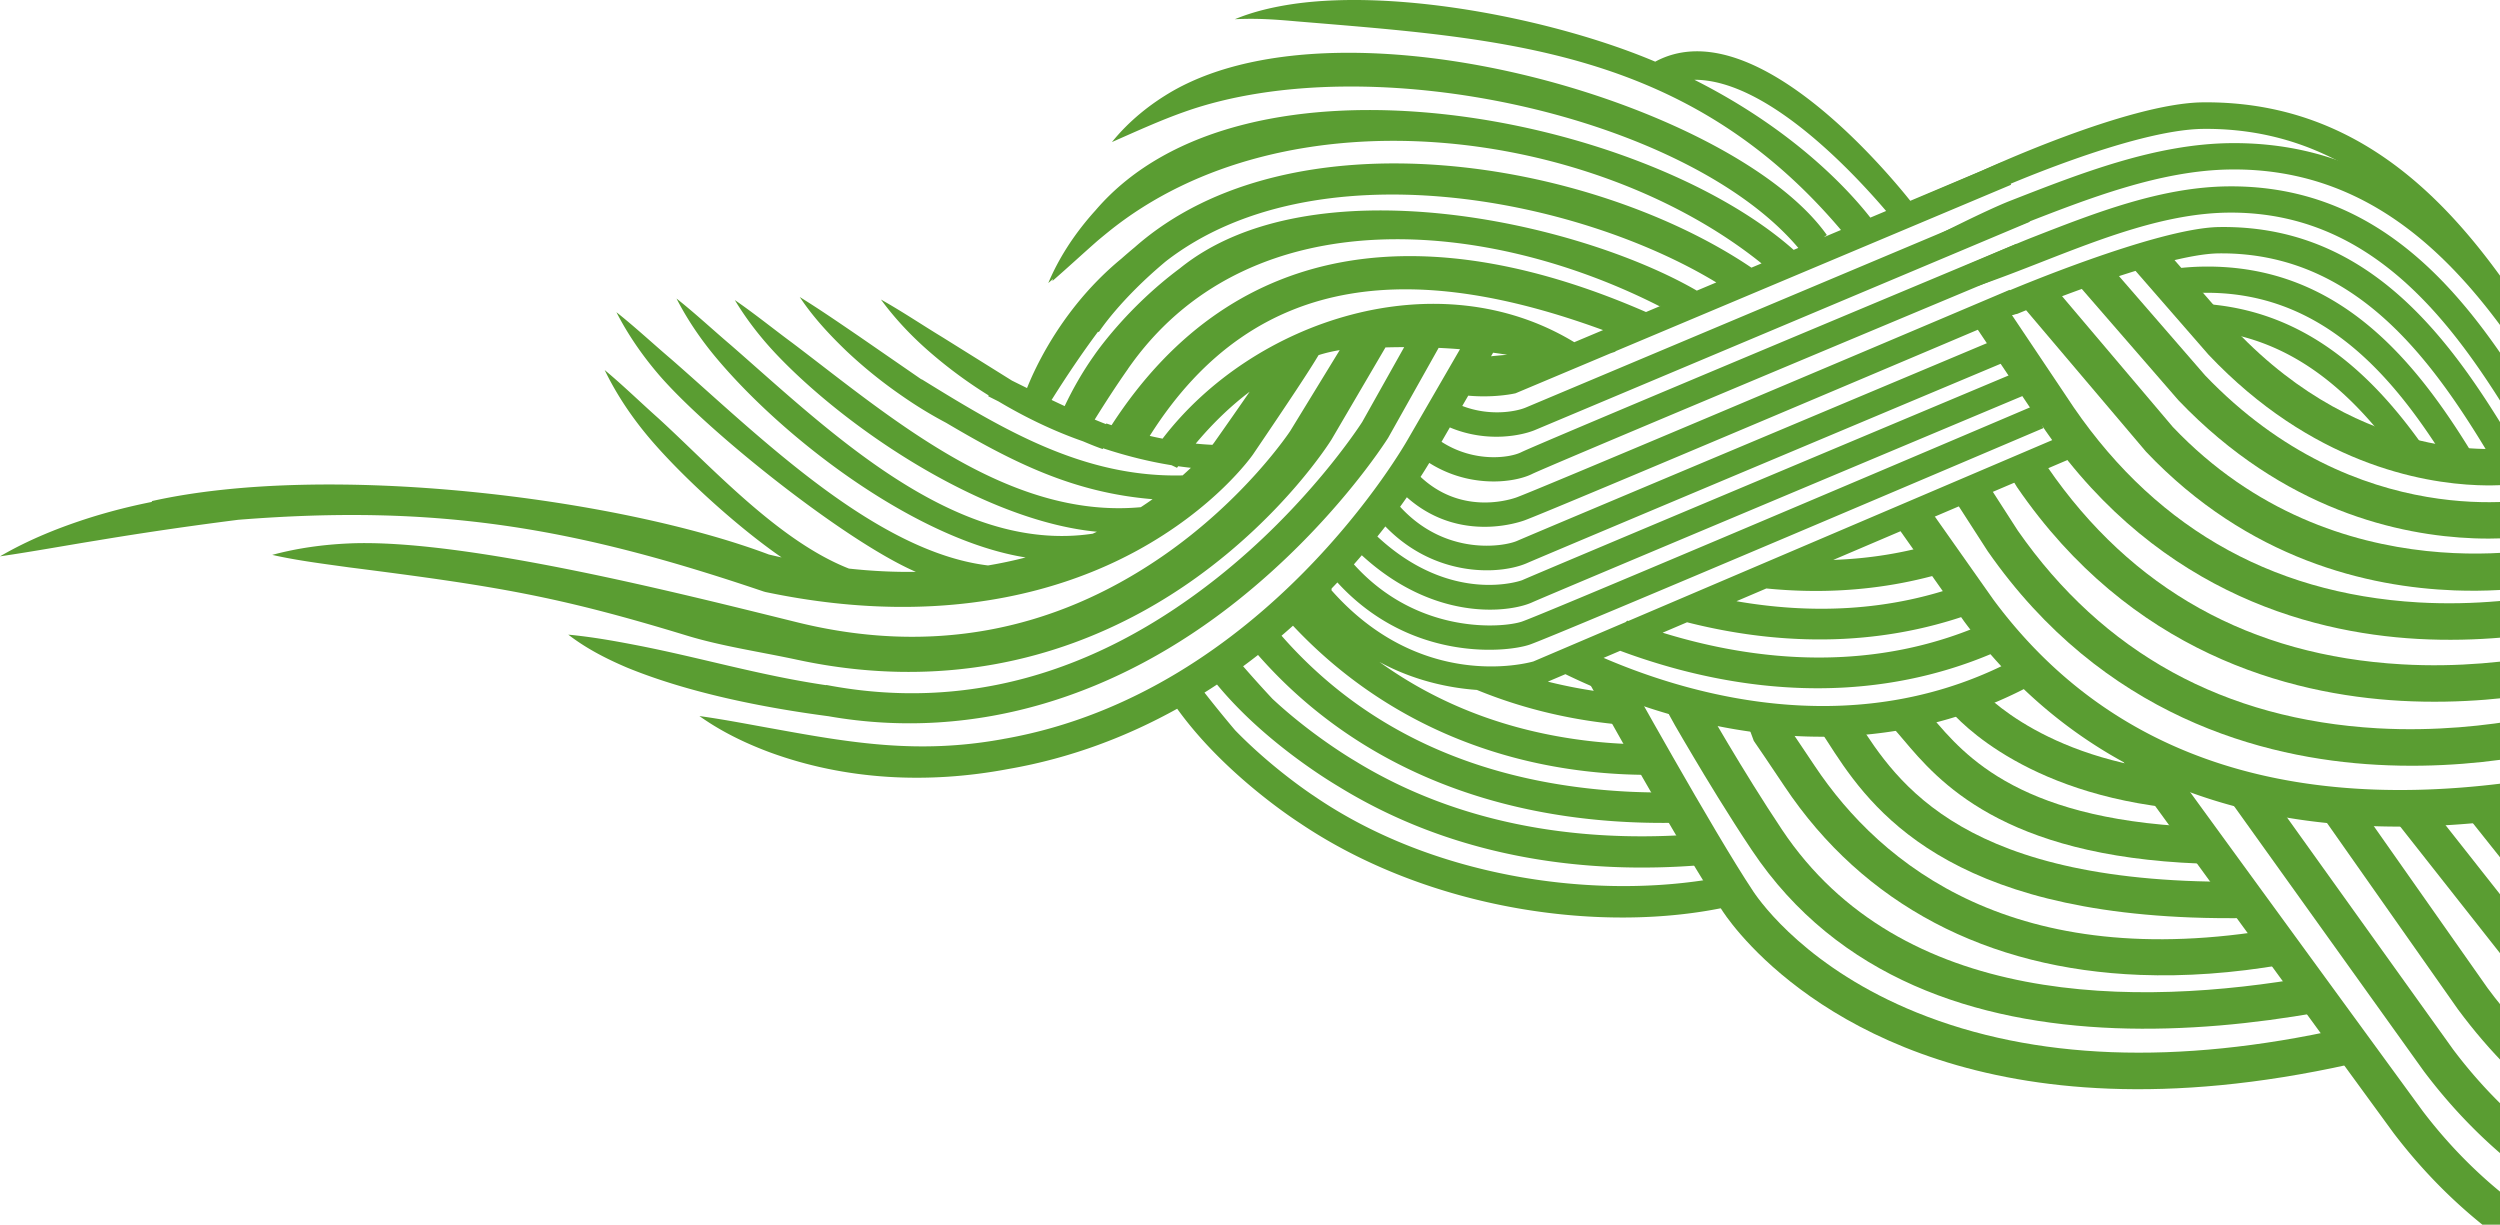 <svg width="543" height="266" viewBox="0 0 543 266" fill="none" xmlns="http://www.w3.org/2000/svg"><path d="M787.717 190.959l4.675-6.39-80.721-59.12c-1.857-1.428-47.779-36.108-91.601-20.048l-50.425 19.845c-.106.031-19.679 7.015-44.365 5.598-32.677-1.913-58.443-17.03-76.572-44.916l-14.1-21.05-6.584 4.417 14.073 20.995c24.433 37.583 58.632 47.116 83.02 48.482 26.247 1.449 46.487-5.818 47.337-6.119l50.426-19.845c39.687-14.548 83.603 18.645 84.041 18.979l80.796 59.172z" fill="#5A9D32"/><path d="M436.344 63.128s32.02-13.573 45.557-13.81c36.352-.618 54.174 30.224 68.492 54.782l15.451 26.494a104.885 104.885 0 00-4.884 2.971l-15.497-26.594c-13.58-23.285-30.473-52.25-63.506-51.937-12.649.118-43.781 13.126-43.781 13.126s-3.798.822-7.38 1.832l-2.609-3.137 8.157-3.727z" fill="#5A9D32"/><path d="M441.383 51.577c13.794-5.395 28.055-10.962 42.587-11.098 38.562-.368 57.479 32.078 72.674 58.156l16.452 28.195a108.34 108.34 0 00-5.12 2.576l-16.264-27.898c-14.459-24.795-32.451-55.656-67.69-55.326-13.484.13-27.251 5.51-40.559 10.711-4.592 1.798-9.336 3.654-13.901 5.208l-3.317-4.076s10.4-4.592 15.138-6.448z" fill="#5A9D32"/><path d="M436.656 43.597c15.524-6.07 31.582-12.35 47.914-12.506 43.275-.402 64.563 36.098 81.655 65.43l15.571 26.686a104.089 104.089 0 00-5.375 2.132l-15.133-25.943c-16.351-28.054-36.701-62.973-76.666-62.587-15.284.142-30.843 6.224-45.886 12.105-5.411 2.114-15.761 6.646-15.761 6.646l-2.852-4.155s11.179-5.718 16.533-7.808z" fill="#5A9D32"/><path d="M478.362 63.602a49.847 49.847 0 00-5.678.444 14.28 14.28 0 00-1.933-.901c-.854-.49-1.741-.851-2.649-1.158a29.07 29.07 0 00-1.678-2.627c3.958-.845 7.934-1.377 11.933-1.45 30.639-.558 47.61 21.956 60.543 43.797a13.502 13.502 0 00-1.554-.682c-2.028-1.174-4.237-1.768-6.619-1.836-11.771-18.645-27.194-36.04-52.365-35.587z" fill="#5A9D32"/><path d="M476.543 67.184a14.655 14.655 0 00-1.287-1.32c24.91.208 40.683 15.722 52.666 33.371-1.12.062-1.887.174-2.683.385-.09.006-.178.017-.271.027-.14.031-.277.058-.413.099-1.141.318-1.965.567-2.641.822-10.25-14.496-23.312-26.916-42.301-28.781a13.99 13.99 0 00-3.07-4.603z" fill="#5A9D32"/><path d="M430.296 37.165s31.699-14.779 48.174-14.935c43.666-.41 65.143 36.425 82.391 66.019l20.484 35.122a112.191 112.191 0 00-5.405 2.173l-20.051-34.397c-16.504-28.305-37.041-63.538-77.36-63.151-15.425.14-45.046 13.297-45.046 13.297l-16.812 7.15-2.054-4.517 15.679-6.761z" fill="#5A9D32"/><path d="M368.007 17.327c15.461-.046 33.867 19.378 41.657 28.498l-3.424 1.44c-4.669-5.958-16.59-19.04-38.233-29.938zM237.916 45.722c-.295.323-.588.651-.874.98-3.853 4.446-7.089 9.389-9.357 14.773.356-.298.711-.598 1.064-.897-.065.158-.129.315-.192.474 3.42-2.976 6.628-5.946 9.871-8.794.736-.614 1.474-1.224 2.216-1.824 38.8-31.476 105.252-22.731 141.964 6.777l-2.197.923C345.659 34.64 280.353 23.804 246.466 53.7c-1.015.84-1.976 1.666-2.882 2.47-3.619 2.973-6.914 6.348-9.837 9.99a74.82 74.82 0 00-9.613 15.618c-.371.83-.725 1.667-1.066 2.508a461.109 461.109 0 01-3.277-1.621l-15.089-9.417c-4.426-2.683-8.706-5.573-13.365-8.193 3.167 4.317 6.865 8.196 10.896 11.655a99.349 99.349 0 0012.503 9.175l-.095.181 2.229 1.12c5.804 3.458 11.981 6.442 18.367 8.669 1.628.691 3.095 1.278 4.275 1.686l.063-.178c5.11 1.686 10.064 2.907 14.866 3.679.406.184.806.375 1.203.57l.252-.349c.927.132 1.849.247 2.764.346a66.314 66.314 0 01-1.796 1.648c-21.537.522-38.988-9.956-56.678-20.882l-.027.044-13.596-9.385c-4.203-2.86-8.402-5.764-12.857-8.523 2.882 4.352 6.425 8.159 10.157 11.747a101.04 101.04 0 0012.097 9.758 90.874 90.874 0 009.522 5.808c14.559 8.611 27.665 15.196 44.86 16.599a81.703 81.703 0 01-2.562 1.74c-28.911 2.66-54.373-19.552-75.604-35.624-4.166-3.071-8.17-6.331-12.572-9.363 2.764 4.585 6.098 8.781 9.802 12.588 16.118 16.602 45.106 35.491 68.843 37.731-.3.142-.605.283-.913.425-30.08 4.497-57.5-22.58-78.499-40.879-3.946-3.35-7.717-6.88-11.902-10.204 2.444 4.763 5.482 9.179 8.916 13.231 15.166 17.941 43.505 39.273 66.913 43.013a94.957 94.957 0 01-8.167 1.735c-24.722-3.003-50.23-28.603-68.809-44.803-3.945-3.351-7.716-6.88-11.901-10.204 2.442 4.763 5.48 9.178 8.914 13.231 10.423 12.33 40.667 36.455 56.117 43.164-4.565.065-9.406-.15-14.524-.708-15.386-6.036-29.957-22.207-41.399-32.652-3.869-3.438-7.556-7.054-11.662-10.475 2.332 4.818 5.267 9.304 8.606 13.433 6.825 8.46 19.813 20.374 29.836 27.275a162.34 162.34 0 01-2.776-.638c-32.89-12.373-95.798-20.152-134.036-11.597l.04.17c-4.43.879-8.815 1.984-13.127 3.321-6.881 2.163-13.616 4.864-19.876 8.508 7.163-1.048 14.117-2.326 21.08-3.452 3.468-.58 6.931-1.133 10.396-1.661l.006-.001c3.47-.53 6.94-1.035 10.41-1.518 3.277-.456 6.556-.89 9.84-1.308 43.584-3.473 73.317 1.747 114.132 15.575l.415.115c10.273 2.157 19.715 3.124 28.331 3.221 23.441.264 40.771-5.917 52.203-12.133 17.088-9.283 24.99-20.476 25.323-20.949 8.151-12.017 12.243-18.208 14.26-21.6a32.114 32.114 0 014.588-1.082l-10.757 17.584c-.052.067-9.773 14.828-27.835 27.251-24.009 16.519-50.667 21.324-79.204 14.292-25.134-6.201-72.2-18.208-97.273-17.145-5.656.246-11.269 1.002-16.789 2.493 5.588 1.256 11.109 1.928 16.566 2.694 32.142 4.094 45.318 6.235 73.509 14.838 7.529 2.298 15.713 3.478 24.014 5.259 8.072 1.734 15.722 2.538 22.945 2.619 27.969.315 49.472-10.273 63.613-20.428 19.203-13.789 29.032-29.392 29.438-30.049l11.713-19.994c1.374-.04 2.727-.06 4.063-.063l-9.117 16.257c-.75 1.167-12.052 18.472-31.551 33.896-26.663 21.101-55.211 28.91-84.866 23.218l-.011.054c-14.604-2.144-27.613-6.093-41.737-8.791-4.659-.897-9.335-1.72-14.276-2.189 3.93 3.029 8.307 5.26 12.776 7.163 13.327 5.461 29.465 8.667 43.629 10.543v-.005c32.383 5.722 63.257-4.707 88.753-24.946 20.913-16.602 32.428-34.732 32.913-35.493l.082-.146 10.888-19.4c1.575.072 3.122.17 4.641.29l-11.254 19.453c-.348.607-30.991 55.02-87.48 65.123l-.003-.007c-.019.004-.223.046-.594.115-.19.035-.384.071-.578.104-17.659 3.116-31.909.795-48.691-2.267-5.436-.959-10.894-2.054-16.601-2.846 4.697 3.341 9.867 5.853 15.226 7.855 16.592 6.093 34.482 6.938 51.91 3.639 13.718-2.386 25.936-7.14 36.636-13.082 2.26 3.143 4.773 6.082 7.327 8.755 8.616 9.003 17.708 15.033 19.336 16.092 27.959 18.836 65.807 24.267 93.558 18.035 6.714-2.288 4.092-4.587-5.217-5.728-26.327 4.139-59.64-.959-84.588-17.732l.005-.007-.316-.204c-.226-.154-.455-.307-.68-.464l-.005.006c-2.606-1.764-9.884-6.936-16.835-14.08a278.642 278.642 0 01-6.655-8.178 126.85 126.85 0 002.721-1.753c2.187 2.65 4.546 5.121 6.923 7.383 8.237 7.81 16.755 13.145 19.471 14.764 28.847 17.762 60.315 19.131 83.04 16.673a73.795 73.795 0 01-1.92-3.102 83.364 83.364 0 01-1.843-3.336c-21.294 1.848-49.569.037-75.166-15.462l.005-.008c-.014-.009-.158-.091-.407-.239a58.045 58.045 0 01-.625-.382l-.003.005c-2.687-1.635-10.171-6.426-17.435-13.193a273.746 273.746 0 01-6.366-7.066c1.1-.811 2.179-1.63 3.236-2.457a105.01 105.01 0 006.489 6.755c18.838 17.884 43.984 28.027 73.601 29.525 5.447.276 10.633.245 15.461.02-1.032-2.173-2.038-4.347-3.101-6.499-3.884.113-7.992.092-12.229-.12-31.614-1.654-56.851-13.028-75.114-33.86.843-.723 1.672-1.448 2.485-2.175a104.003 104.003 0 004.261 4.289c19.75 18.75 42.243 25.298 59.189 27.288 5.917.699 11.468.893 16.466.793a58.107 58.107 0 00-.361-.641c-.959-1.538-2.012-3.023-3.231-4.369a14.204 14.204 0 00-2.017-1.491c-.062-.041-.129-.089-.199-.134-3.22-.089-6.613-.32-10.138-.74-17.124-2.049-32.229-7.782-45.186-17.122 7.472 4.067 15.146 5.655 21.163 6.075 10.093 4.143 19.833 6.246 28.21 7.225 2.288.271 4.513.464 6.671.595a27.501 27.501 0 00-.672-3.884 28.73 28.73 0 00-.438-1.256 138.92 138.92 0 0010.951 3.403c12.156 3.221 24.067 4.535 35.494 3.941 15.349-.792 29.84-5.003 42.92-12.567l-1.336-2.315c-1.317-.495-2.57-1.314-3.668-2.455-34.489 18.964-70.643 8.943-90.615.351l3.608-1.539a138.76 138.76 0 0012.722 4.055c12.161 3.221 24.066 4.535 35.502 3.947 12.979-.673 25.35-3.801 36.771-9.321-1.305-1.819-2.509-3.691-3.659-5.567-26.111 12.327-52.713 8.956-72.121 2.955l5.307-2.264c11.691 2.968 23.134 4.155 34.142 3.593 10.871-.562 21.308-2.845 31.128-6.812-1.162-1.923-2.318-3.832-3.557-5.682-17.838 6.95-35.644 6.998-50.986 4.326l6.492-2.769c5.434.538 10.795.677 16.047.404 9.106-.464 17.904-2.143 26.286-5.011-1.439-1.901-3.034-3.699-4.858-5.357-7.776 2.367-15.489 3.502-22.939 3.764l51.117-21.805-2.064-4.853-93.576 39.92-.204-.076-.389.328-20.027 8.543c-1.75.497-24.567 6.35-43.844-15.459.008-.125.019-.258.032-.397.421-.437.838-.874 1.249-1.309 11.796 12.895 26.37 15.019 35.119 14.571 2.982-.152 5.285-.61 6.57-1.037 5.065-1.664 107.314-45.204 111.662-47.055l-2.065-4.858c-36.784 15.659-107.368 45.616-111.257 46.902-4.107 1.359-22.589 2.957-36.442-12.447.587-.666 1.158-1.324 1.717-1.977 10.959 10.065 22.068 12.152 29.486 11.772 3.408-.177 6.041-.866 7.527-1.549 2.967-1.36 106.275-44.718 107.323-45.16l-2.05-4.87c-4.259 1.789-104.423 43.838-107.468 45.225-.154.067-15.309 5.512-31.44-9.49.599-.745 1.177-1.477 1.734-2.193 7.593 7.845 16.735 9.839 23.511 9.494 2.99-.152 5.524-.767 7.25-1.522 3.955-1.747 106.325-44.745 107.361-45.179l-2.047-4.867c-4.222 1.773-103.447 43.456-107.443 45.208-2.788 1.234-15.507 3.424-25.426-7.41.517-.712 1.004-1.399 1.467-2.061 6.294 5.597 13.194 6.643 18.285 6.385 3.471-.178 6.109-.964 7.134-1.318 4.589-1.569 103.373-43.478 107.578-45.255L436.5 62.95c-35.545 15.08-103.698 43.92-107.223 45.124-2.066.708-12.15 3.556-20.729-4.5a117.291 117.291 0 001.891-3.027c5.255 3.323 10.827 4.218 15.283 3.993 3.003-.154 5.501-.822 7.059-1.595 2.866-1.427 71.4-30.138 107.237-45.12l-2.039-4.873c-4.238 1.768-103.813 43.405-107.555 45.266-2.521 1.256-10.215 2.336-17.326-2.256l1.808-3.126c4.085 1.725 8.115 2.159 11.475 1.99 3.072-.164 5.592-.82 7.071-1.447 4.045-1.687 107.406-45.197 107.406-45.197l-2.054-4.863S335.455 86.812 331.409 88.512c-2.161.91-7.836 1.954-13.803-.339l1.295-2.236c1.965.177 3.777.177 5.305.1 2.69-.136 4.492-.51 4.723-.563l.245-.052 20.678-8.7 1.125-.38h-.219l86.051-36.207-2.055-4.869-19.838 8.348c-6.731-8.408-34.894-41.28-55.402-30.22-21.251-9.01-55.307-15.88-78.589-12.532-4.303.643-8.578 1.601-12.733 3.317 4.969-.26 9.233.091 13.481.465 44.29 3.701 84.815 5.87 118.186 45.306l-3.728 1.57.663-.475c-19.95-28.144-103.475-52.953-141.816-31.427-5.146 2.929-9.779 6.687-13.465 11.24 5.364-2.363 10.447-4.689 15.649-6.529 40.761-14.558 109.402 1.092 133.433 29.52l-1.01.425C356.673 25.078 270.333 7.73 237.916 45.722zm14.593 49.554a90.663 90.663 0 01-2.786-.597c23.479-37.218 59.254-37.339 98.462-22.983l-6.254 2.632c-29.636-17.995-69.625-4.932-89.422 20.948zm10.826 1.343a68.555 68.555 0 01-3.625-.268c3.895-4.656 7.866-8.364 11.723-11.276-2.402 3.48-5.101 7.35-7.708 11.043-.005.008-.136.184-.39.501zm-21.903-4.269a75.961 75.961 0 01-1.144-.382l-.056.156a72.59 72.59 0 01-2.461-.995c2.28-3.668 4.612-7.268 7.061-10.767l.006.004c.37-.591.827-1.185 1.237-1.759 26.319-35.754 77.224-31.017 114.358-12.097l.328-.107-3.252 1.37c-45.7-19.952-88.726-17.66-116.077 24.577zm14.814-34.046c-11.565 8.608-18.287 18.433-18.702 19.043l-.008.01c-2.417 3.434-4.508 7.08-6.291 10.85-.947-.44-1.899-.89-2.837-1.337 3.18-5.072 6.517-10.034 10.091-14.84l.166.103c.061-.095 4.552-7.037 14.576-15.389 32.14-24.905 89.005-13.916 119.536 4.603l-4.226 1.779c-26.019-15.069-83.889-27.854-112.305-4.822zm92.798 92.138a107.192 107.192 0 01-12.852-2.387l3.811-1.625a141.907 141.907 0 009.041 4.012zm-25.191-73.06l.448-.773c1.035.139 2.059.287 3.068.446-1.206.1-2.378.208-3.516.326z" fill="#5A9D32"/><path d="M533.073 128.233c13.932.531 23.711-1.877 24.623-2.112l-1.965-7.671c-.48.123-48.237 11.701-83.791-25.71l-27.106-32-6.046 5.124 27.329 32.245c22.226 23.447 48.311 29.415 66.956 30.124z" fill="#5A9D32"/><path d="M537.295 116.923c9.269.348 15.377-.908 16.029-1.048l-1.673-7.741c-1.606.339-39.61 7.964-72.695-26.594L457.085 56.33l-5.991 5.192 22.071 25.428c22.931 23.993 48.196 29.367 64.13 29.972z" fill="#5A9D32"/><path d="M538.155 105.381c4.837.183 7.867-.224 8.272-.287l-1.145-7.839c-1.278.183-31.632 4.092-59.779-25.594l-16.398-18.844-5.98 5.203 16.572 19.025c22.315 23.573 46.193 27.871 58.458 28.336z" fill="#5A9D32"/><path d="M779.632 198.242c.572.021 1.114-.151 1.807-.494l-1.755-3.551 2.021-3.398c-2.046-1.294-44.833-31.38-73.095-51.298-1.881-1.381-47.977-34.459-91.82-19.28l-50.566 18.812c-.11.036-19.766 6.698-44.577 5.259-32.815-1.882-58.699-16.305-76.943-42.864l-1.611-2.615-6.749 4.138 1.766 2.872c24.619 35.905 58.927 45.047 83.375 46.397 26.306 1.439 46.564-5.441 47.413-5.739l50.567-18.802c39.898-13.807 84.089 17.943 84.532 18.26.052.042 18.342 12.928 36.665 25.803 9.153 6.442 18.323 12.881 25.209 17.696 3.449 2.419 6.327 4.431 8.345 5.833 2.918 2.027 4.228 2.924 5.416 2.971z" fill="#5A9D32"/><path d="M766.051 203.992l2.161-2.982 3.123-2.882c-.438-.464-.527-.557-65.256-44.666-1.888-1.35-48.63-34.434-93.066-19.297l-51.297 18.78c-.109.037-20.09 6.646-45.271 5.244-33.334-1.902-59.642-16.351-78.19-42.957l-7.082-11.003-6.661 4.29 7.203 11.181c24.993 35.899 59.782 45.057 84.569 46.413 26.67 1.489 47.203-5.406 48.07-5.698l51.302-18.781c40.527-13.808 85.428 17.998 85.875 18.317 17.489 11.915 62.984 42.925 64.52 44.041z" fill="#5A9D32"/><path d="M755.562 212.463c.958.036 1.884-.35 2.797-1.402l-3.004-2.592 2.102-3.361c-1.47-.945-38.708-26.507-52.927-36.281-1.945-1.375-49.29-34.46-94.259-19.359l-50.991 18.406c-1.177.015-2.761.287-5.211.71-54.476 9.46-95.203-3.432-121.057-38.281l-15.105-21.431-6.475 4.573 15.159 21.491c27.834 37.541 71.161 51.464 128.833 41.461l.167-.031-.026 1.27 57.311-20.682c41.107-13.808 86.665 18.045 87.119 18.369.052.037 13.307 9.143 26.572 18.239 6.631 4.561 13.266 9.106 18.245 12.515a775.133 775.133 0 006.026 4.112c1.694 1.163 3.246 2.217 4.724 2.274z" fill="#5A9D32"/><path d="M628.984 236.646c3.133.12 5.082.026 5.452 0l.199-.016c33.02-3.596 95.869-10.445 97.422-10.587l-.35-3.711.167-4.196c-.408-.011-.521-.016-97.975 10.608-2.127.089-44.854 1.287-73.695-33.657l-18.034-22.654-6.193 4.94 18.075 22.706c26.048 31.557 61.457 36.051 74.932 36.567z" fill="#5A9D32"/><path d="M623.395 250.528c3.133.121 5.077.026 5.452 0l.199-.015 75.848-8.335-.865-7.877-75.722 8.324c-2.154.09-44.86 1.279-73.691-33.657l-27.679-35.116-6.217 4.904 27.73 35.191c26.058 31.571 61.472 36.065 74.945 36.581z" fill="#5A9D32"/><path d="M615.696 263.424c3.629.14 5.892-.007 6.308-.037l52.918-4.946-.74-7.892-52.833 4.946c-.399.027-48.641 2.872-81.047-40.886l-29.889-42.535-6.482 4.555 29.949 42.618c28.304 38.202 66.789 43.609 81.816 44.177z" fill="#5A9D32"/><path d="M648.777 266l-.115-.997-8.52.997h8.635zm-58.298 0c-17.044-4.192-39.723-14.223-57.652-38.043l-42.148-58.865-6.438 4.607 42.202 58.95c12.388 16.461 26.692 26.829 40.18 33.351h23.856zM552.889 266c-9.221-5.877-18.431-13.846-26.656-24.646-15.919-21.8-57.659-78.997-59.093-81.139l-3.189 2.142-4.099-.156c-.058 1.449-.058 1.449 10.014 15.288a11843.48 11843.48 0 0020.375 27.976c14.824 20.329 29.639 40.626 29.639 40.626 6.082 7.985 12.618 14.534 19.296 19.909h13.713z" fill="#5A9D32"/><path d="M458.095 236.458c15.023.574 32.371-.855 52.324-5.296l-1.719-7.74c-35.842 7.981-66.914 6.807-92.367-3.492-23.411-9.476-33.684-23.562-35.509-26.292-8.554-12.818-28.262-48.353-28.46-48.702l-6.932 3.836c.823 1.47 20.062 36.171 28.811 49.264 2.99 4.483 26.207 36.233 83.852 38.422z" fill="#5A9D32"/><path d="M459.441 223.318c15.203.579 30.352-.986 43.973-3.398l-1.382-7.799c-38.219 6.761-89.188 6.726-114.973-31.901-8.242-12.338-17.263-28.012-18.042-29.737.063.131.563 1.335.023 2.783l-7.413-2.772c-.767 2.021-.794 2.11 6.193 13.891 2.527 4.264 7.537 12.583 12.659 20.235 18.693 28.012 48.911 37.551 78.962 38.698z" fill="#5A9D32"/><path d="M384.634 160.629l-1.558-3.466 1.558 3.466zm2.972 10.177c-3.697-5.527-5.657-8.41-6.678-9.88l-2.366-6.401 2.981-1.183c2.956-1.193 4.446.97 6.032 3.258 1.443 2.101 3.679 5.4 6.619 9.811 14.37 21.522 43.447 45.129 100.317 35.299l1.353 7.804c-10.85 1.876-21.219 2.61-31.03 2.234-33.28-1.266-60.111-15.308-77.228-40.942z" fill="#5A9D32"/><path d="M475.891 199.274c3.952.152 8.107.193 12.478.126l-.131-7.919c-61.695 1.027-76.117-21.403-84.729-34.804-.631-.974-1.219-1.897-1.799-2.757l-6.582 4.398c.547.829 1.114 1.711 1.715 2.633 8.293 12.911 23.263 36.197 79.048 38.323z" fill="#5A9D32"/><path d="M477.826 187.567c.812.031 1.631.058 2.464.079l.194-7.919c-41.434-.964-53.676-15.49-60.993-24.144-.902-1.063-1.724-2.032-2.506-2.877l-5.808 5.379c.704.761 1.448 1.648 2.268 2.611 7.495 8.867 21.35 25.234 64.381 26.871z" fill="#5A9D32"/><path d="M470.477 175.364l.937-7.86c-29.941-3.6-42.039-18.555-42.159-18.707l-6.262 4.847c.564.72 13.995 17.697 47.484 21.72z" fill="#5A9D32"/></svg>